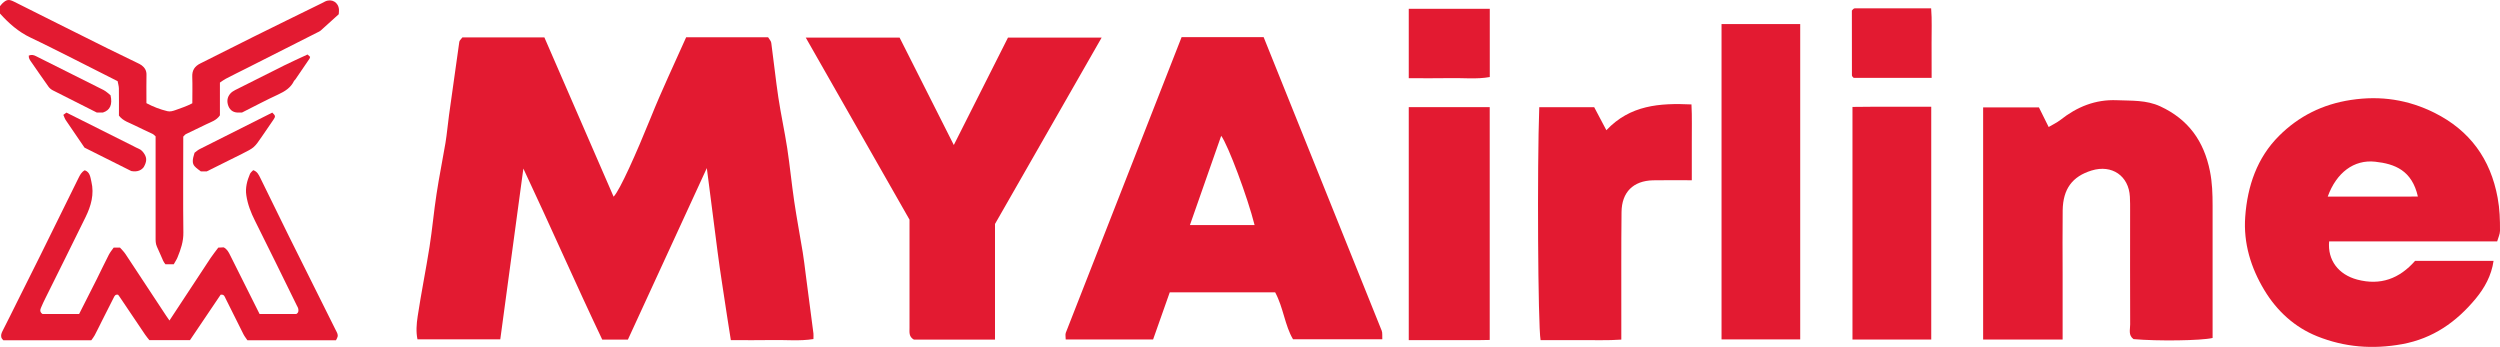<?xml version="1.0" encoding="UTF-8"?>
<svg xmlns="http://www.w3.org/2000/svg" xmlns:xlink="http://www.w3.org/1999/xlink" width="179pt" height="24.84pt" viewBox="0 0 179 24.84" version="1.1">
<defs>
<clipPath id="clip1">
  <path d="M 0 12 L 25 12 L 25 24.84 L 0 24.84 Z M 0 12 "/>
</clipPath>
<clipPath id="clip2">
  <path d="M 29 2 L 59 2 L 59 24.84 L 29 24.84 Z M 29 2 "/>
</clipPath>
<clipPath id="clip3">
  <path d="M 76 2 L 99 2 L 99 24.84 L 76 24.84 Z M 76 2 "/>
</clipPath>
<clipPath id="clip4">
  <path d="M 160 7 L 179 7 L 179 24.84 L 160 24.84 Z M 160 7 "/>
</clipPath>
<clipPath id="clip5">
  <path d="M 141 7 L 159 7 L 159 24.84 L 141 24.84 Z M 141 7 "/>
</clipPath>
<clipPath id="clip6">
  <path d="M 57 2 L 79 2 L 79 24.84 L 57 24.84 Z M 57 2 "/>
</clipPath>
<clipPath id="clip7">
  <path d="M 123 1 L 129 1 L 129 24.84 L 123 24.84 Z M 123 1 "/>
</clipPath>
<clipPath id="clip8">
  <path d="M 110 7 L 122 7 L 122 24.84 L 110 24.84 Z M 110 7 "/>
</clipPath>
<clipPath id="clip9">
  <path d="M 100 7 L 107 7 L 107 24.84 L 100 24.84 Z M 100 7 "/>
</clipPath>
<clipPath id="clip10">
  <path d="M 132 7 L 139 7 L 139 24.84 L 132 24.84 Z M 132 7 "/>
</clipPath>
</defs>
<g id="surface1">
<g clip-path="url(#clip1)" clip-rule="nonzero">
<path style=" stroke:none;fill-rule:nonzero;fill:rgb(88.762%,10.207%,19.377%);fill-opacity:1;" d="M 24.055 24.363 C 21.926 24.363 19.848 24.363 17.715 24.363 C 17.633 24.238 17.516 24.098 17.434 23.938 C 17 23.082 16.578 22.227 16.152 21.371 C 16.086 21.234 16.047 21.062 15.797 21.102 C 15.074 22.176 14.336 23.27 13.602 24.355 C 12.625 24.355 11.691 24.355 10.695 24.355 C 10.613 24.25 10.492 24.109 10.391 23.961 C 9.77 23.039 9.148 22.117 8.527 21.195 C 8.504 21.16 8.473 21.129 8.453 21.102 C 8.258 21.066 8.203 21.184 8.137 21.32 C 7.863 21.875 7.582 22.422 7.301 22.973 C 7.129 23.316 6.961 23.664 6.781 24.004 C 6.711 24.137 6.613 24.254 6.535 24.363 C 4.422 24.363 2.344 24.363 0.238 24.363 C 0.195 24.309 0.117 24.242 0.098 24.164 C 0.055 24.012 0.098 23.867 0.172 23.719 C 0.539 23.008 0.891 22.285 1.25 21.566 C 1.801 20.465 2.355 19.363 2.902 18.258 C 3.812 16.422 4.719 14.582 5.621 12.746 C 5.727 12.535 5.828 12.324 6.07 12.191 C 6.449 12.324 6.469 12.695 6.543 13.008 C 6.758 13.902 6.52 14.742 6.129 15.539 C 5.184 17.48 4.211 19.406 3.254 21.344 C 3.137 21.574 3.027 21.812 2.926 22.055 C 2.863 22.203 2.855 22.359 3.047 22.484 C 3.891 22.484 4.762 22.484 5.664 22.484 C 6.078 21.668 6.504 20.832 6.926 19.992 C 7.215 19.414 7.488 18.828 7.785 18.254 C 7.883 18.062 8.023 17.895 8.141 17.727 C 8.301 17.727 8.422 17.727 8.59 17.727 C 8.711 17.867 8.871 18.016 8.988 18.195 C 9.961 19.66 10.926 21.129 11.891 22.598 C 11.969 22.715 12.047 22.828 12.133 22.949 C 13.117 21.453 14.098 19.961 15.082 18.469 C 15.254 18.215 15.449 17.973 15.629 17.73 C 15.785 17.723 15.906 17.715 16.016 17.711 C 16.266 17.84 16.375 18.062 16.484 18.285 C 17.18 19.68 17.879 21.07 18.586 22.484 C 19.461 22.484 20.344 22.484 21.211 22.484 C 21.383 22.391 21.383 22.246 21.355 22.105 C 21.344 22.031 21.297 21.965 21.262 21.895 C 20.262 19.863 19.27 17.824 18.254 15.801 C 17.961 15.219 17.73 14.621 17.637 13.984 C 17.555 13.461 17.688 12.941 17.898 12.453 C 17.945 12.348 18.051 12.27 18.129 12.184 C 18.422 12.281 18.523 12.512 18.633 12.73 C 19.312 14.113 19.984 15.5 20.668 16.879 C 21.789 19.133 22.914 21.379 24.035 23.629 C 24.109 23.781 24.215 23.926 24.172 24.109 C 24.152 24.191 24.102 24.27 24.055 24.363 "/>
</g>
<path style=" stroke:none;fill-rule:nonzero;fill:rgb(88.762%,10.207%,19.377%);fill-opacity:1;" d="M 0 0.969 C 0 0.801 0 0.629 0 0.441 C 0.055 0.379 0.109 0.301 0.176 0.238 C 0.48 -0.043 0.629 -0.066 1.008 0.121 C 2.07 0.648 3.133 1.184 4.191 1.715 C 5.363 2.301 6.535 2.887 7.707 3.469 C 8.414 3.816 9.121 4.156 9.824 4.5 C 9.938 4.555 10.051 4.605 10.148 4.68 C 10.367 4.848 10.496 5.059 10.488 5.355 C 10.477 5.918 10.484 6.48 10.484 7.039 C 10.484 7.148 10.484 7.258 10.484 7.387 C 10.969 7.645 11.465 7.836 11.988 7.961 C 12.18 8.008 12.379 7.949 12.574 7.879 C 12.977 7.734 13.383 7.602 13.77 7.395 C 13.77 6.746 13.789 6.125 13.766 5.504 C 13.746 5.039 13.934 4.746 14.344 4.543 C 15.613 3.914 16.875 3.266 18.145 2.637 C 19.773 1.828 21.406 1.031 23.039 0.23 C 23.121 0.191 23.199 0.141 23.285 0.102 C 23.758 -0.117 24.238 0.168 24.27 0.691 C 24.277 0.785 24.262 0.879 24.254 1.02 C 23.84 1.398 23.402 1.793 22.961 2.188 C 22.895 2.246 22.805 2.285 22.723 2.324 C 21.031 3.18 19.34 4.035 17.648 4.891 C 17.152 5.141 16.656 5.383 16.164 5.641 C 16.016 5.715 15.883 5.824 15.746 5.914 C 15.746 6.723 15.746 7.504 15.746 8.258 C 15.496 8.625 15.113 8.73 14.77 8.898 C 14.285 9.133 13.797 9.363 13.312 9.602 C 13.246 9.637 13.199 9.707 13.121 9.781 C 13.121 9.902 13.121 10.043 13.121 10.18 C 13.121 12.336 13.102 14.492 13.129 16.645 C 13.141 17.289 12.945 17.855 12.711 18.426 C 12.645 18.594 12.535 18.746 12.441 18.922 C 12.246 18.922 12.062 18.922 11.844 18.922 C 11.797 18.855 11.727 18.773 11.684 18.676 C 11.531 18.344 11.398 18 11.238 17.668 C 11.133 17.445 11.141 17.215 11.141 16.984 C 11.141 14.594 11.141 12.207 11.141 9.762 C 11.086 9.715 11.008 9.629 10.914 9.582 C 10.5 9.379 10.074 9.199 9.664 8.988 C 9.273 8.785 8.82 8.676 8.516 8.277 C 8.516 7.637 8.523 6.98 8.512 6.328 C 8.508 6.148 8.449 5.973 8.422 5.812 C 7.352 5.27 6.32 4.746 5.289 4.227 C 4.254 3.711 3.227 3.184 2.18 2.688 C 1.32 2.281 0.633 1.672 0 0.969 "/>
<path style=" stroke:none;fill-rule:nonzero;fill:rgb(88.762%,10.207%,19.377%);fill-opacity:1;" d="M 4.535 8.223 C 4.648 8.141 4.695 8.105 4.758 8.062 C 6.355 8.863 7.949 9.66 9.547 10.461 C 9.672 10.523 9.793 10.594 9.922 10.645 C 10.117 10.723 10.242 10.867 10.352 11.047 C 10.508 11.312 10.52 11.566 10.293 11.961 C 10.156 12.152 9.875 12.34 9.398 12.246 C 8.32 11.703 7.176 11.133 6.051 10.57 C 5.598 9.906 5.148 9.258 4.711 8.605 C 4.637 8.496 4.598 8.363 4.535 8.223 "/>
<path style=" stroke:none;fill-rule:nonzero;fill:rgb(88.762%,10.207%,19.377%);fill-opacity:1;" d="M 14.809 12.27 C 14.699 12.27 14.574 12.27 14.379 12.27 C 14.258 12.172 14.07 12.059 13.93 11.898 C 13.754 11.699 13.77 11.422 13.93 10.938 C 14.031 10.863 14.156 10.746 14.305 10.672 C 16.035 9.797 17.77 8.93 19.496 8.062 C 19.73 8.289 19.738 8.332 19.578 8.57 C 19.312 8.965 19.039 9.355 18.77 9.75 C 18.207 10.574 18.207 10.574 17.305 11.027 C 16.477 11.438 15.648 11.852 14.809 12.27 "/>
<path style=" stroke:none;fill-rule:nonzero;fill:rgb(88.762%,10.207%,19.377%);fill-opacity:1;" d="M 2.059 3.98 C 2.266 3.898 2.414 3.938 2.574 4.02 C 4.184 4.828 5.801 5.629 7.406 6.441 C 7.605 6.543 7.773 6.711 7.914 6.82 C 8.066 7.496 7.879 7.891 7.375 8.055 C 7.246 8.055 7.105 8.055 6.926 8.055 C 5.898 7.539 4.84 7.008 3.785 6.469 C 3.668 6.41 3.551 6.316 3.473 6.207 C 3.055 5.621 2.645 5.023 2.23 4.426 C 2.145 4.301 2.047 4.18 2.059 3.98 "/>
<path style=" stroke:none;fill-rule:nonzero;fill:rgb(88.762%,10.207%,19.377%);fill-opacity:1;" d="M 22.02 3.902 C 22.09 3.965 22.145 4.016 22.203 4.07 C 22.188 4.121 22.184 4.168 22.16 4.203 C 21.824 4.699 21.484 5.195 21.145 5.691 C 21.117 5.73 21.07 5.758 21.051 5.797 C 20.816 6.285 20.402 6.539 19.926 6.762 C 19.062 7.16 18.219 7.609 17.324 8.059 C 17.273 8.059 17.18 8.059 17.086 8.059 C 16.738 8.07 16.484 7.918 16.355 7.598 C 16.227 7.273 16.262 6.957 16.5 6.691 C 16.59 6.59 16.715 6.512 16.836 6.449 C 18.004 5.859 19.172 5.27 20.344 4.688 C 20.879 4.422 21.426 4.18 22.02 3.902 "/>
<g clip-path="url(#clip2)" clip-rule="nonzero">
<path style=" stroke:none;fill-rule:nonzero;fill:rgb(88.762%,10.207%,19.377%);fill-opacity:1;" d="M 38.977 2.676 C 40.617 6.449 42.273 10.258 43.934 14.082 C 44.379 13.633 45.57 10.953 46.59 8.434 C 47.371 6.484 48.277 4.586 49.129 2.668 C 51.113 2.668 53.047 2.668 54.996 2.668 C 55.082 2.812 55.207 2.934 55.223 3.07 C 55.402 4.371 55.535 5.68 55.73 6.98 C 55.914 8.199 56.18 9.406 56.367 10.621 C 56.559 11.887 56.68 13.156 56.867 14.422 C 57.047 15.641 57.277 16.852 57.477 18.07 C 57.562 18.59 57.621 19.109 57.688 19.633 C 57.875 21.047 58.059 22.461 58.242 23.875 C 58.254 23.988 58.242 24.102 58.242 24.277 C 57.258 24.434 56.273 24.328 55.297 24.348 C 54.344 24.367 53.391 24.352 52.328 24.352 C 52.234 23.777 52.145 23.195 52.055 22.613 C 51.93 21.801 51.801 20.988 51.684 20.172 C 51.578 19.469 51.473 18.766 51.383 18.059 C 51.133 16.129 50.887 14.195 50.609 12.035 C 48.664 16.258 46.82 20.27 44.957 24.316 C 44.387 24.316 43.824 24.316 43.121 24.316 C 41.242 20.367 39.453 16.281 37.473 12.07 C 36.906 16.25 36.363 20.254 35.82 24.297 C 33.832 24.297 31.902 24.297 29.891 24.297 C 29.777 23.762 29.824 23.188 29.906 22.645 C 30.156 20.984 30.492 19.336 30.754 17.676 C 30.953 16.414 31.062 15.141 31.258 13.879 C 31.441 12.664 31.691 11.457 31.895 10.238 C 32.004 9.574 32.059 8.898 32.152 8.227 C 32.391 6.48 32.637 4.734 32.887 2.992 C 32.902 2.891 33.016 2.809 33.109 2.676 C 35.023 2.676 36.957 2.676 38.977 2.676 "/>
</g>
<g clip-path="url(#clip3)" clip-rule="nonzero">
<path style=" stroke:none;fill-rule:nonzero;fill:rgb(88.762%,10.207%,19.377%);fill-opacity:1;" d="M 89.828 16.113 C 89.332 14.129 87.93 10.387 87.438 9.723 C 86.699 11.836 85.965 13.922 85.199 16.113 C 86.492 16.113 87.664 16.113 88.836 16.113 C 89.133 16.113 89.43 16.113 89.828 16.113 Z M 82.562 24.305 C 80.363 24.305 78.355 24.305 76.305 24.305 C 76.305 24.113 76.262 23.949 76.312 23.824 C 79.074 16.754 81.844 9.691 84.602 2.66 C 86.594 2.66 88.496 2.66 90.477 2.66 C 93.297 9.66 96.117 16.664 98.93 23.676 C 98.996 23.84 98.957 24.047 98.973 24.293 C 96.859 24.293 94.777 24.293 92.582 24.293 C 91.992 23.305 91.895 22.027 91.301 20.93 C 88.789 20.93 86.277 20.93 83.754 20.93 C 83.355 22.059 82.961 23.176 82.562 24.305 "/>
</g>
<g clip-path="url(#clip4)" clip-rule="nonzero">
<path style=" stroke:none;fill-rule:nonzero;fill:rgb(88.762%,10.207%,19.377%);fill-opacity:1;" d="M 173.121 14.074 C 172.699 12.207 171.48 11.73 170.059 11.578 C 168.543 11.414 167.289 12.355 166.664 14.078 C 168.809 14.078 170.91 14.082 173.121 14.074 Z M 172.922 18.676 C 174.836 18.676 176.656 18.676 178.539 18.676 C 178.387 19.742 177.887 20.625 177.258 21.387 C 175.879 23.047 174.215 24.234 171.992 24.641 C 169.883 25.023 167.867 24.863 165.91 24.078 C 164.293 23.43 163.027 22.266 162.129 20.777 C 161.16 19.172 160.621 17.41 160.758 15.52 C 160.914 13.328 161.605 11.293 163.184 9.723 C 164.586 8.324 166.289 7.465 168.324 7.156 C 170.457 6.832 172.426 7.137 174.312 8.078 C 176.832 9.34 178.32 11.371 178.832 14.164 C 178.98 14.961 179.004 15.738 179 16.527 C 178.996 16.766 178.875 17.008 178.797 17.285 C 174.734 17.285 170.746 17.285 166.766 17.285 C 166.645 18.625 167.43 19.66 168.781 20.02 C 170.438 20.457 171.797 19.957 172.922 18.676 "/>
</g>
<g clip-path="url(#clip5)" clip-rule="nonzero">
<path style=" stroke:none;fill-rule:nonzero;fill:rgb(88.762%,10.207%,19.377%);fill-opacity:1;" d="M 147.684 24.309 C 145.734 24.309 143.887 24.309 141.992 24.309 C 141.992 18.762 141.992 13.25 141.992 7.691 C 143.336 7.691 144.652 7.691 145.988 7.691 C 146.203 8.129 146.422 8.562 146.684 9.094 C 146.969 8.922 147.266 8.789 147.516 8.594 C 148.711 7.652 150.023 7.109 151.578 7.176 C 152.629 7.223 153.668 7.148 154.68 7.617 C 156.691 8.551 157.797 10.102 158.23 12.246 C 158.398 13.074 158.422 13.891 158.422 14.719 C 158.426 17.879 158.422 21.043 158.422 24.199 C 157.609 24.391 154.496 24.434 152.762 24.281 C 152.371 24.004 152.523 23.59 152.52 23.23 C 152.508 20.523 152.516 17.82 152.516 15.113 C 152.516 14.773 152.52 14.43 152.5 14.086 C 152.422 12.59 151.211 11.762 149.762 12.207 C 148.379 12.633 147.711 13.523 147.688 15.062 C 147.668 16.586 147.684 18.109 147.684 19.633 C 147.684 21.156 147.684 22.68 147.684 24.309 "/>
</g>
<g clip-path="url(#clip6)" clip-rule="nonzero">
<path style=" stroke:none;fill-rule:nonzero;fill:rgb(88.762%,10.207%,19.377%);fill-opacity:1;" d="M 68.293 10.383 C 69.645 7.703 70.906 5.199 72.172 2.691 C 74.406 2.691 76.594 2.691 78.879 2.691 C 76.332 7.141 73.832 11.508 71.242 16.035 C 71.242 18.664 71.242 21.473 71.242 24.316 C 69.254 24.316 67.324 24.316 65.434 24.316 C 65.062 24.105 65.121 23.781 65.121 23.484 C 65.121 21.309 65.121 19.137 65.121 16.965 C 65.121 16.547 65.121 16.129 65.121 15.727 C 62.652 11.395 60.199 7.09 57.691 2.691 C 59.965 2.691 62.121 2.691 64.41 2.691 C 65.648 5.145 66.926 7.672 68.293 10.383 "/>
</g>
<g clip-path="url(#clip7)" clip-rule="nonzero">
<path style=" stroke:none;fill-rule:nonzero;fill:rgb(88.762%,10.207%,19.377%);fill-opacity:1;" d="M 123.262 1.723 C 125.156 1.723 127.008 1.723 128.895 1.723 C 128.895 9.262 128.895 16.754 128.895 24.301 C 127.023 24.301 125.172 24.301 123.262 24.301 C 123.262 16.812 123.262 9.32 123.262 1.723 "/>
</g>
<g clip-path="url(#clip8)" clip-rule="nonzero">
<path style=" stroke:none;fill-rule:nonzero;fill:rgb(88.762%,10.207%,19.377%);fill-opacity:1;" d="M 110.211 7.676 C 111.566 7.676 112.855 7.676 114.145 7.676 C 114.43 8.211 114.707 8.734 115.016 9.324 C 116.715 7.523 118.82 7.371 121.109 7.477 C 121.16 8.387 121.125 9.293 121.133 10.191 C 121.137 11.062 121.133 11.934 121.133 12.906 C 120.16 12.906 119.258 12.891 118.352 12.91 C 116.938 12.945 116.117 13.758 116.102 15.184 C 116.074 17.66 116.09 20.137 116.086 22.609 C 116.086 23.145 116.086 23.676 116.086 24.316 C 115.098 24.387 114.117 24.344 113.145 24.352 C 112.195 24.359 111.246 24.352 110.305 24.352 C 110.117 23.285 110.055 11.934 110.211 7.676 "/>
</g>
<g clip-path="url(#clip9)" clip-rule="nonzero">
<path style=" stroke:none;fill-rule:nonzero;fill:rgb(88.762%,10.207%,19.377%);fill-opacity:1;" d="M 100.867 7.672 C 102.82 7.672 104.715 7.672 106.664 7.672 C 106.664 13.207 106.664 18.715 106.664 24.34 C 105.715 24.367 104.738 24.348 103.762 24.352 C 102.816 24.355 101.867 24.352 100.867 24.352 C 100.867 18.793 100.867 13.289 100.867 7.672 "/>
</g>
<g clip-path="url(#clip10)" clip-rule="nonzero">
<path style=" stroke:none;fill-rule:nonzero;fill:rgb(88.762%,10.207%,19.377%);fill-opacity:1;" d="M 138.277 7.641 C 138.277 13.25 138.277 18.758 138.277 24.309 C 136.387 24.309 134.535 24.309 132.637 24.309 C 132.637 18.785 132.637 13.277 132.637 7.656 C 134.469 7.629 136.32 7.652 138.277 7.641 "/>
</g>
<path style=" stroke:none;fill-rule:nonzero;fill:rgb(88.762%,10.207%,19.377%);fill-opacity:1;" d="M 100.867 0.629 C 102.84 0.629 104.734 0.629 106.668 0.629 C 106.668 2.262 106.668 3.852 106.668 5.516 C 105.727 5.688 104.746 5.57 103.773 5.594 C 102.824 5.613 101.875 5.598 100.867 5.598 C 100.867 3.93 100.867 2.312 100.867 0.629 "/>
<path style=" stroke:none;fill-rule:nonzero;fill:rgb(88.762%,10.207%,19.377%);fill-opacity:1;" d="M 138.305 5.574 C 136.367 5.574 134.547 5.574 132.723 5.574 C 132.695 5.551 132.664 5.523 132.645 5.496 C 132.621 5.465 132.598 5.43 132.598 5.398 C 132.594 3.84 132.594 2.277 132.594 0.758 C 132.652 0.695 132.672 0.66 132.703 0.641 C 132.73 0.617 132.766 0.598 132.801 0.598 C 134.586 0.598 136.375 0.598 138.27 0.598 C 138.34 1.43 138.293 2.258 138.301 3.078 C 138.309 3.875 138.305 4.676 138.305 5.574 "/>
</g>
</svg>
